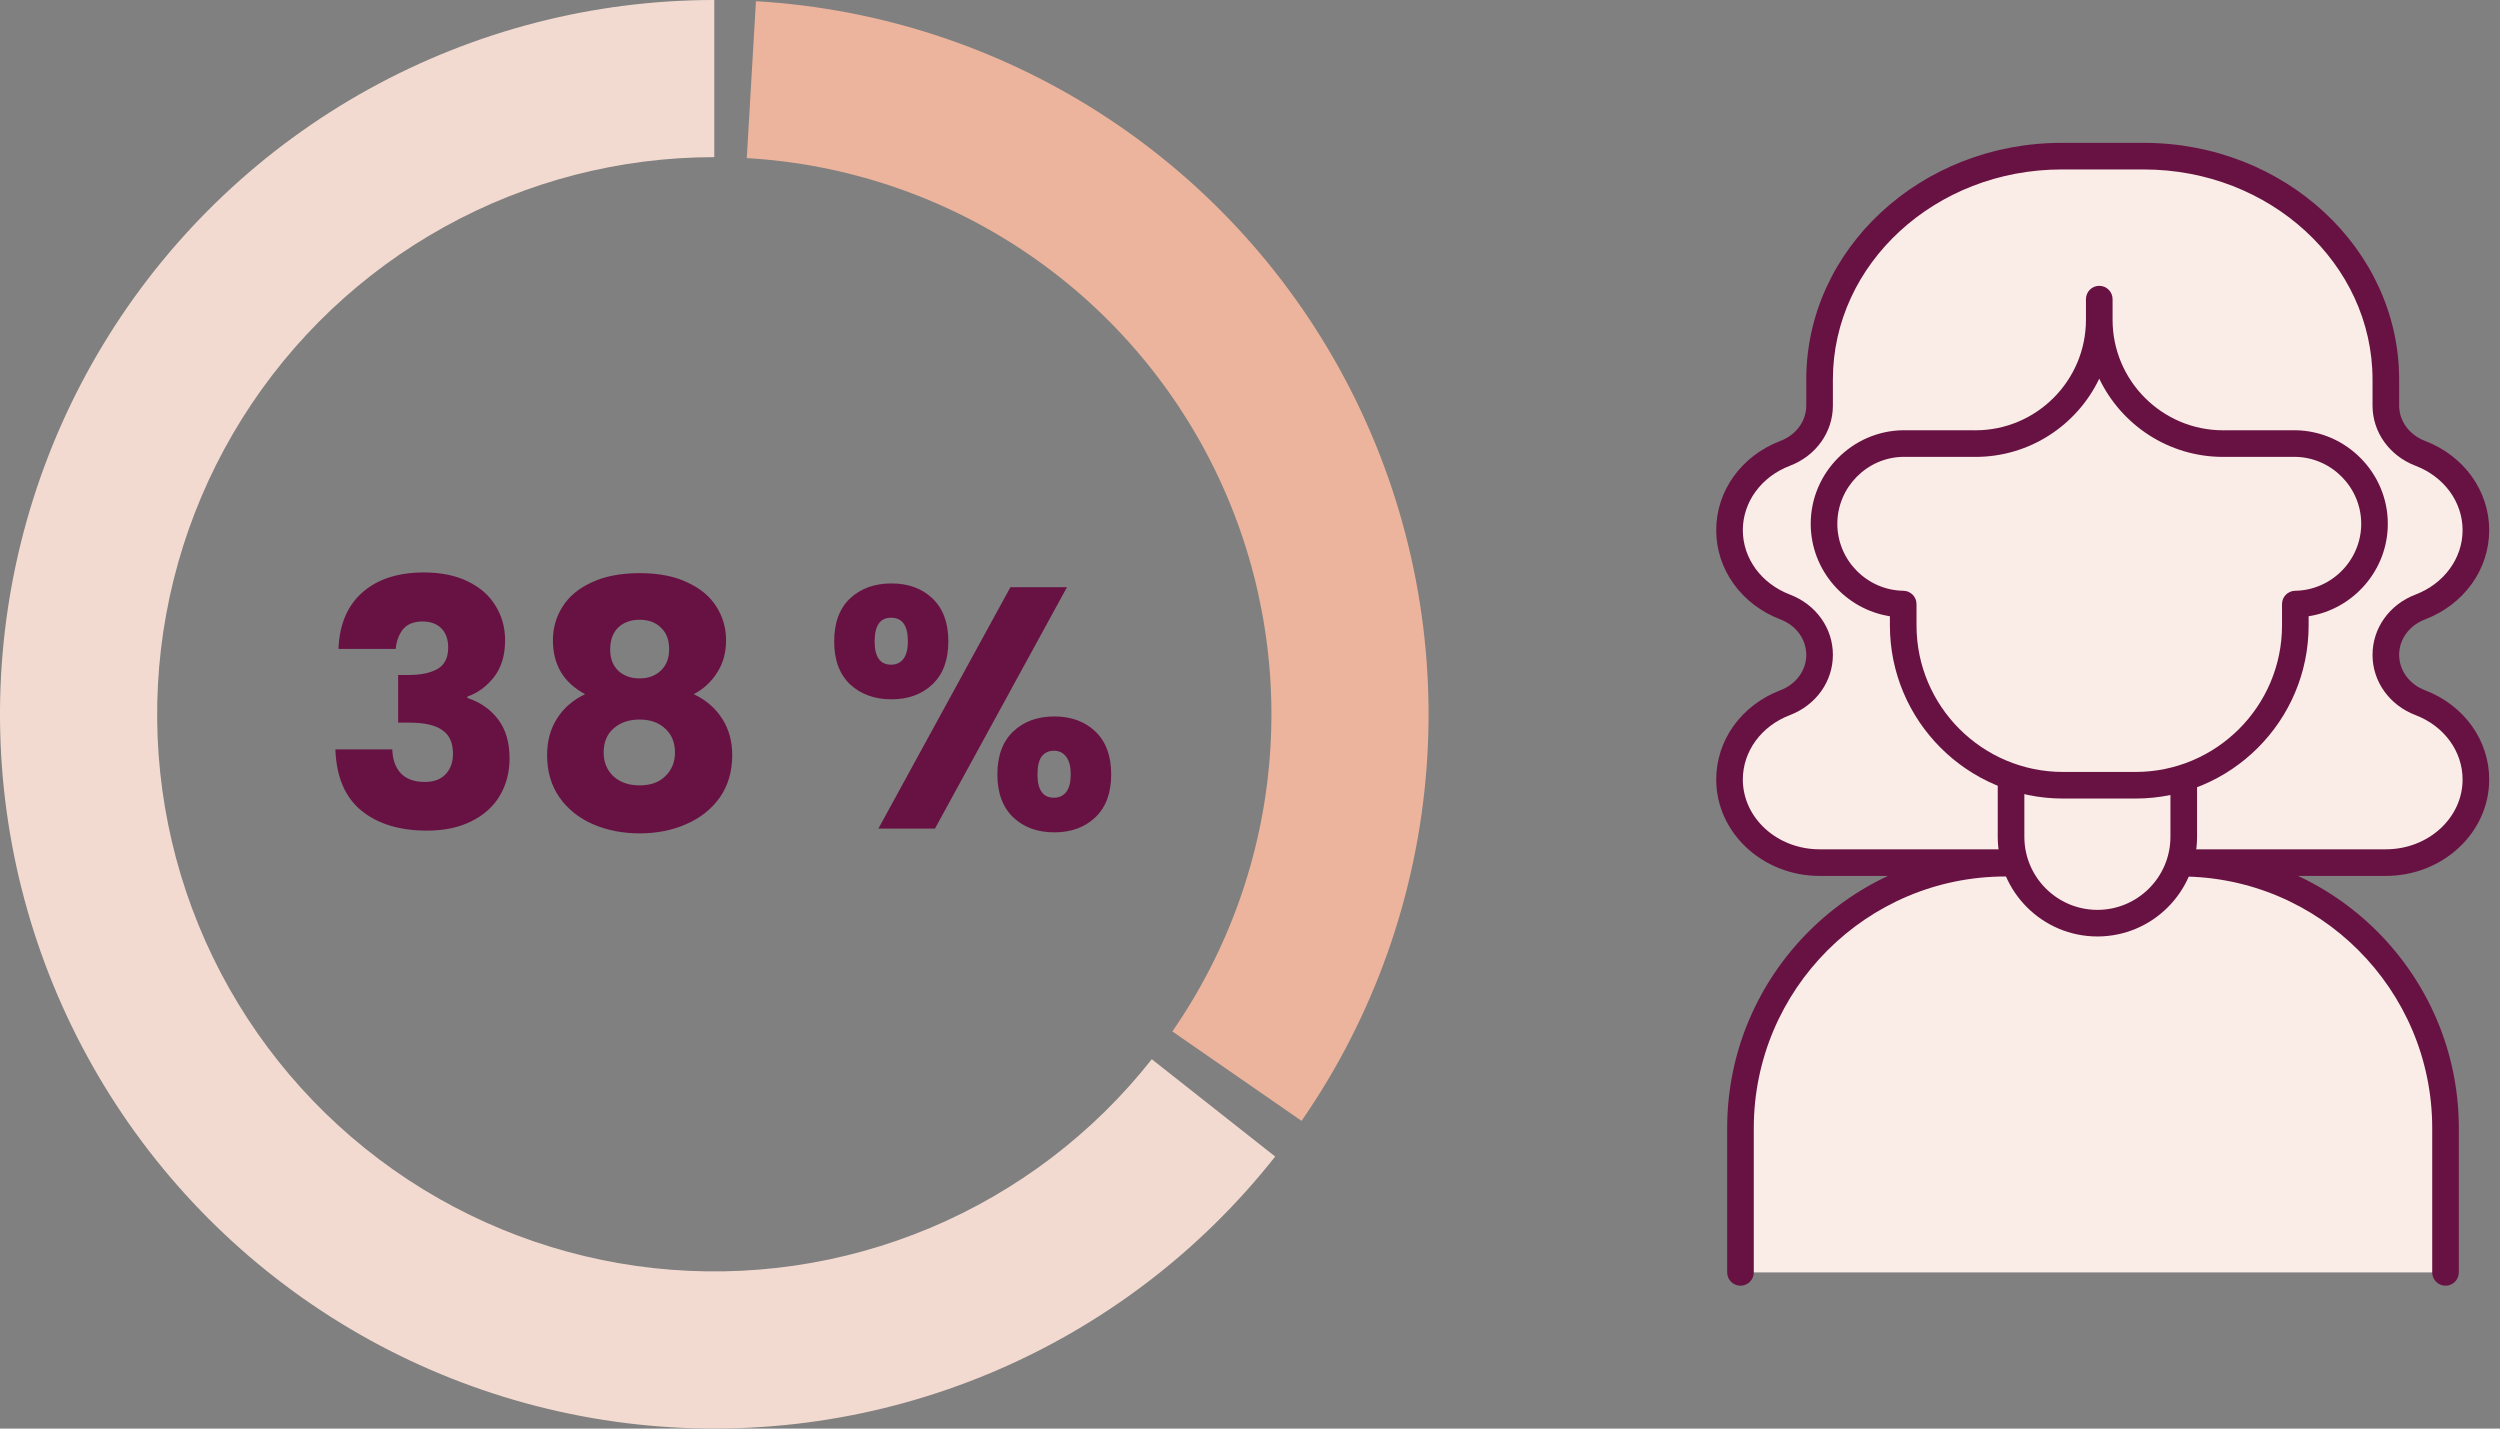 <svg width="175" height="100" viewBox="0 0 175 100" fill="none" xmlns="http://www.w3.org/2000/svg">
<rect x="0" y="0" width="175" height="100" fill="#808080" stroke="none"/>
<path d="M23.693 45.424C23.757 43.712 24.317 42.392 25.373 41.464C26.429 40.536 27.861 40.072 29.669 40.072C30.869 40.072 31.893 40.28 32.741 40.696C33.605 41.112 34.253 41.68 34.685 42.4C35.133 43.12 35.357 43.928 35.357 44.824C35.357 45.88 35.093 46.744 34.565 47.416C34.037 48.072 33.421 48.52 32.717 48.76V48.856C33.629 49.16 34.349 49.664 34.877 50.368C35.405 51.072 35.669 51.976 35.669 53.08C35.669 54.072 35.437 54.952 34.973 55.72C34.525 56.472 33.861 57.064 32.981 57.496C32.117 57.928 31.085 58.144 29.885 58.144C27.965 58.144 26.429 57.672 25.277 56.728C24.141 55.784 23.541 54.36 23.477 52.456H27.461C27.477 53.16 27.677 53.72 28.061 54.136C28.445 54.536 29.005 54.736 29.741 54.736C30.365 54.736 30.845 54.56 31.181 54.208C31.533 53.84 31.709 53.36 31.709 52.768C31.709 52 31.461 51.448 30.965 51.112C30.485 50.76 29.709 50.584 28.637 50.584H27.869V47.248H28.637C29.453 47.248 30.109 47.112 30.605 46.84C31.117 46.552 31.373 46.048 31.373 45.328C31.373 44.752 31.213 44.304 30.893 43.984C30.573 43.664 30.133 43.504 29.573 43.504C28.965 43.504 28.509 43.688 28.205 44.056C27.917 44.424 27.749 44.88 27.701 45.424H23.693ZM40.96 48.592C39.456 47.792 38.704 46.536 38.704 44.824C38.704 43.96 38.928 43.176 39.376 42.472C39.824 41.752 40.504 41.184 41.416 40.768C42.328 40.336 43.448 40.12 44.776 40.12C46.104 40.12 47.216 40.336 48.112 40.768C49.024 41.184 49.704 41.752 50.152 42.472C50.6 43.176 50.824 43.96 50.824 44.824C50.824 45.688 50.616 46.44 50.2 47.08C49.8 47.72 49.256 48.224 48.568 48.592C49.432 49.008 50.096 49.584 50.56 50.32C51.024 51.04 51.256 51.888 51.256 52.864C51.256 54 50.968 54.984 50.392 55.816C49.816 56.632 49.032 57.256 48.04 57.688C47.064 58.12 45.976 58.336 44.776 58.336C43.576 58.336 42.48 58.12 41.488 57.688C40.512 57.256 39.736 56.632 39.16 55.816C38.584 54.984 38.296 54 38.296 52.864C38.296 51.872 38.528 51.016 38.992 50.296C39.456 49.56 40.112 48.992 40.96 48.592ZM46.84 45.448C46.84 44.792 46.648 44.288 46.264 43.936C45.896 43.568 45.4 43.384 44.776 43.384C44.152 43.384 43.648 43.568 43.264 43.936C42.896 44.304 42.712 44.816 42.712 45.472C42.712 46.096 42.904 46.592 43.288 46.96C43.672 47.312 44.168 47.488 44.776 47.488C45.384 47.488 45.88 47.304 46.264 46.936C46.648 46.568 46.84 46.072 46.84 45.448ZM44.776 50.368C44.024 50.368 43.416 50.576 42.952 50.992C42.488 51.392 42.256 51.952 42.256 52.672C42.256 53.344 42.48 53.896 42.928 54.328C43.392 54.76 44.008 54.976 44.776 54.976C45.544 54.976 46.144 54.76 46.576 54.328C47.024 53.896 47.248 53.344 47.248 52.672C47.248 51.968 47.016 51.408 46.552 50.992C46.104 50.576 45.512 50.368 44.776 50.368ZM58.392 44.896C58.392 43.6 58.76 42.6 59.496 41.896C60.248 41.192 61.216 40.84 62.4 40.84C63.584 40.84 64.544 41.192 65.28 41.896C66.016 42.6 66.384 43.6 66.384 44.896C66.384 46.192 66.016 47.192 65.28 47.896C64.544 48.6 63.584 48.952 62.4 48.952C61.216 48.952 60.248 48.6 59.496 47.896C58.76 47.192 58.392 46.192 58.392 44.896ZM74.688 41.104L65.448 58H61.488L70.728 41.104H74.688ZM62.376 43.24C61.608 43.24 61.224 43.792 61.224 44.896C61.224 45.984 61.608 46.528 62.376 46.528C62.744 46.528 63.032 46.392 63.24 46.12C63.448 45.848 63.552 45.44 63.552 44.896C63.552 43.792 63.16 43.24 62.376 43.24ZM69.816 54.208C69.816 52.912 70.184 51.912 70.92 51.208C71.656 50.504 72.616 50.152 73.8 50.152C74.984 50.152 75.944 50.504 76.68 51.208C77.416 51.912 77.784 52.912 77.784 54.208C77.784 55.504 77.416 56.504 76.68 57.208C75.944 57.912 74.984 58.264 73.8 58.264C72.616 58.264 71.656 57.912 70.92 57.208C70.184 56.504 69.816 55.504 69.816 54.208ZM73.776 52.552C73.408 52.552 73.12 52.688 72.912 52.96C72.72 53.232 72.624 53.648 72.624 54.208C72.624 55.296 73.008 55.84 73.776 55.84C74.144 55.84 74.432 55.704 74.64 55.432C74.848 55.16 74.952 54.752 74.952 54.208C74.952 53.664 74.848 53.256 74.64 52.984C74.432 52.696 74.144 52.552 73.776 52.552Z" fill="#681243"/>
<path d="M50 0C41.528 -1.01023e-07 33.196 2.153 25.784 6.256C18.372 10.359 12.124 16.277 7.627 23.457C3.13 30.636 0.53 38.841 0.073 47.3C-0.385 55.759 1.315 64.196 5.012 71.819C8.708 79.441 14.281 85.999 21.207 90.878C28.134 95.756 36.185 98.795 44.608 99.708C53.03 100.622 61.546 99.381 69.357 96.101C77.168 92.821 84.018 87.611 89.263 80.958L80.625 74.147C76.534 79.336 71.191 83.4 65.099 85.959C59.006 88.517 52.363 89.485 45.794 88.772C39.225 88.06 32.944 85.69 27.542 81.885C22.14 78.079 17.793 72.964 14.909 67.019C12.026 61.073 10.7 54.492 11.057 47.894C11.414 41.296 13.441 34.896 16.949 29.296C20.457 23.697 25.33 19.08 31.111 15.879C36.893 12.679 43.392 11 50 11V0Z" fill="#F3DAD0"/>
<path d="M91.109 78.461C96.162 71.163 99.181 62.651 99.855 53.8C100.53 44.948 98.836 36.077 94.947 28.097C91.059 20.117 85.116 13.316 77.729 8.394C70.342 3.471 61.778 0.603 52.916 0.085L52.275 11.066C59.187 11.47 65.867 13.707 71.629 17.547C77.39 21.387 82.026 26.691 85.059 32.916C88.092 39.14 89.413 46.06 88.887 52.964C88.361 59.867 86.006 66.507 82.065 72.2L91.109 78.461Z" fill="#ECB49C"/>
<g clip-path="url(#clip0_6459_6001)">
<path d="M121.834 89.069V78.968C121.834 68.726 130.137 60.423 140.379 60.423H152.641C162.883 60.423 171.186 68.726 171.186 78.968V89.069H121.834Z" fill="#FAECE6"/>
<path d="M171.187 90C170.673 90 170.255 89.583 170.255 89.069V78.968C170.255 69.255 162.354 61.354 152.641 61.354H140.379C130.667 61.354 122.765 69.255 122.765 78.968V89.069C122.765 89.583 122.348 90 121.834 90C121.32 90 120.902 89.583 120.902 89.069V78.968C120.902 68.229 129.64 59.492 140.379 59.492H152.641C163.381 59.492 172.118 68.229 172.118 78.968V89.069C172.118 89.583 171.7 90 171.187 90Z" fill="#681243"/>
<path d="M152.587 60.383H167.009C170.49 60.383 173.313 57.778 173.313 54.565C173.313 52.139 171.704 50.06 169.417 49.187C167.954 48.628 167.009 47.303 167.009 45.842V45.834C167.009 44.373 167.954 43.048 169.417 42.49C171.704 41.617 173.313 39.537 173.313 37.111C173.313 34.685 171.704 32.606 169.417 31.733C167.954 31.175 167.009 29.85 167.009 28.389V26.567C167.009 17.931 159.423 10.931 150.066 10.931H144.313C134.956 10.931 127.371 17.931 127.371 26.567V28.389C127.371 29.85 126.425 31.175 124.962 31.733C122.675 32.606 121.066 34.685 121.066 37.111C121.066 39.537 122.675 41.617 124.962 42.49C126.425 43.048 127.371 44.373 127.371 45.834V45.842C127.371 47.303 126.425 48.628 124.962 49.187C122.675 50.06 121.066 52.139 121.066 54.565C121.066 57.778 123.889 60.383 127.371 60.383H152.587Z" fill="#FAECE6"/>
<path d="M167.009 61.314H152.587C152.073 61.314 151.656 60.897 151.656 60.383C151.656 59.869 152.073 59.452 152.587 59.452H167.009C169.972 59.452 172.381 57.26 172.381 54.565C172.381 52.591 171.088 50.822 169.084 50.057C167.258 49.359 166.077 47.705 166.077 45.842C166.077 43.971 167.258 42.317 169.084 41.62C171.088 40.855 172.381 39.085 172.381 37.111C172.381 35.137 171.088 33.368 169.084 32.603C167.258 31.905 166.077 30.251 166.077 28.389V26.567C166.077 18.459 158.895 11.862 150.066 11.862H144.313C135.484 11.862 128.302 18.459 128.302 26.567V28.389C128.302 30.251 127.121 31.905 125.295 32.603C123.291 33.367 121.998 35.137 121.998 37.111C121.998 39.086 123.291 40.855 125.294 41.62C127.121 42.317 128.302 43.971 128.302 45.834C128.302 47.705 127.121 49.359 125.294 50.057C123.291 50.821 121.998 52.591 121.998 54.565C121.998 57.26 124.407 59.452 127.37 59.452H141.047C141.561 59.452 141.978 59.869 141.978 60.383C141.978 60.897 141.561 61.314 141.047 61.314H127.37C123.381 61.314 120.135 58.286 120.135 54.565C120.135 51.812 121.899 49.36 124.629 48.317C125.729 47.897 126.439 46.926 126.439 45.842C126.439 44.75 125.729 43.779 124.63 43.36C121.899 42.317 120.135 39.864 120.135 37.111C120.135 34.358 121.9 31.905 124.631 30.863C125.729 30.444 126.439 29.472 126.439 28.389V26.567C126.439 17.432 134.458 10 144.313 10H150.066C159.921 10 167.94 17.432 167.94 26.567V28.389C167.94 29.472 168.65 30.444 169.749 30.863C172.479 31.906 174.244 34.359 174.244 37.111C174.244 39.864 172.479 42.317 169.749 43.36C168.65 43.779 167.94 44.75 167.94 45.834C167.94 46.926 168.65 47.897 169.749 48.317C172.479 49.36 174.244 51.812 174.244 54.565C174.244 58.286 170.998 61.314 167.009 61.314Z" fill="#681243"/>
<path d="M152.862 54.358V58.577C152.862 61.915 150.156 64.621 146.818 64.621H146.818C143.48 64.621 140.773 61.915 140.773 58.577V54.358H152.862Z" fill="#FAECE6"/>
<path d="M146.818 65.553C142.972 65.553 139.842 62.423 139.842 58.577V54.358C139.842 53.843 140.259 53.426 140.773 53.426C141.287 53.426 141.705 53.843 141.705 54.358V58.577C141.705 61.397 143.998 63.691 146.818 63.691C149.638 63.691 151.931 61.397 151.931 58.577V54.358C151.931 53.843 152.349 53.426 152.862 53.426C153.376 53.426 153.794 53.843 153.794 54.358V58.577C153.794 62.423 150.665 65.553 146.818 65.553Z" fill="#681243"/>
<path d="M149.488 54.967C155.665 54.967 160.673 49.959 160.673 43.782V42.284C163.741 42.242 166.216 39.744 166.216 36.666C166.216 33.588 163.741 31.09 160.673 31.047L155.617 31.052C150.83 31.052 146.949 27.171 146.949 22.384C146.949 27.171 143.068 31.052 138.281 31.052L133.225 31.047C130.157 31.09 127.682 33.587 127.682 36.666C127.682 39.744 130.157 42.242 133.225 42.284V43.782C133.225 49.959 138.233 54.967 144.41 54.967H149.488Z" fill="#FAECE6"/>
<path d="M149.487 55.898H144.41C137.728 55.898 132.293 50.462 132.293 43.781V43.138C129.164 42.647 126.75 39.916 126.75 36.666C126.75 33.105 129.649 30.166 133.211 30.117L138.282 30.121C142.547 30.121 146.017 26.65 146.017 22.384V20.939C146.017 20.425 146.434 20.008 146.948 20.008C147.462 20.008 147.88 20.425 147.88 20.939V22.384C147.88 26.65 151.351 30.121 155.617 30.121L160.672 30.117C164.248 30.166 167.147 33.105 167.147 36.666C167.147 39.916 164.733 42.647 161.604 43.138V43.781C161.604 50.462 156.168 55.898 149.487 55.898ZM133.224 31.979C130.687 32.014 128.613 34.117 128.613 36.666C128.613 39.215 130.687 41.318 133.238 41.354C133.746 41.361 134.156 41.775 134.156 42.285V43.781C134.156 49.436 138.755 54.036 144.41 54.036H149.487C155.141 54.036 159.741 49.436 159.741 43.781V42.285C159.741 41.775 160.15 41.361 160.659 41.354C163.21 41.318 165.285 39.215 165.285 36.666C165.285 34.117 163.21 32.014 160.659 31.979L155.617 31.983C151.799 31.983 148.493 29.742 146.948 26.506C145.403 29.742 142.099 31.983 138.281 31.983L133.224 31.979Z" fill="#681243"/>
</g>
<defs>
<clipPath id="clip0_6459_6001">
<rect width="54.109" height="80" fill="white" transform="translate(120.135 10)"/>
</clipPath>
</defs>
</svg>
